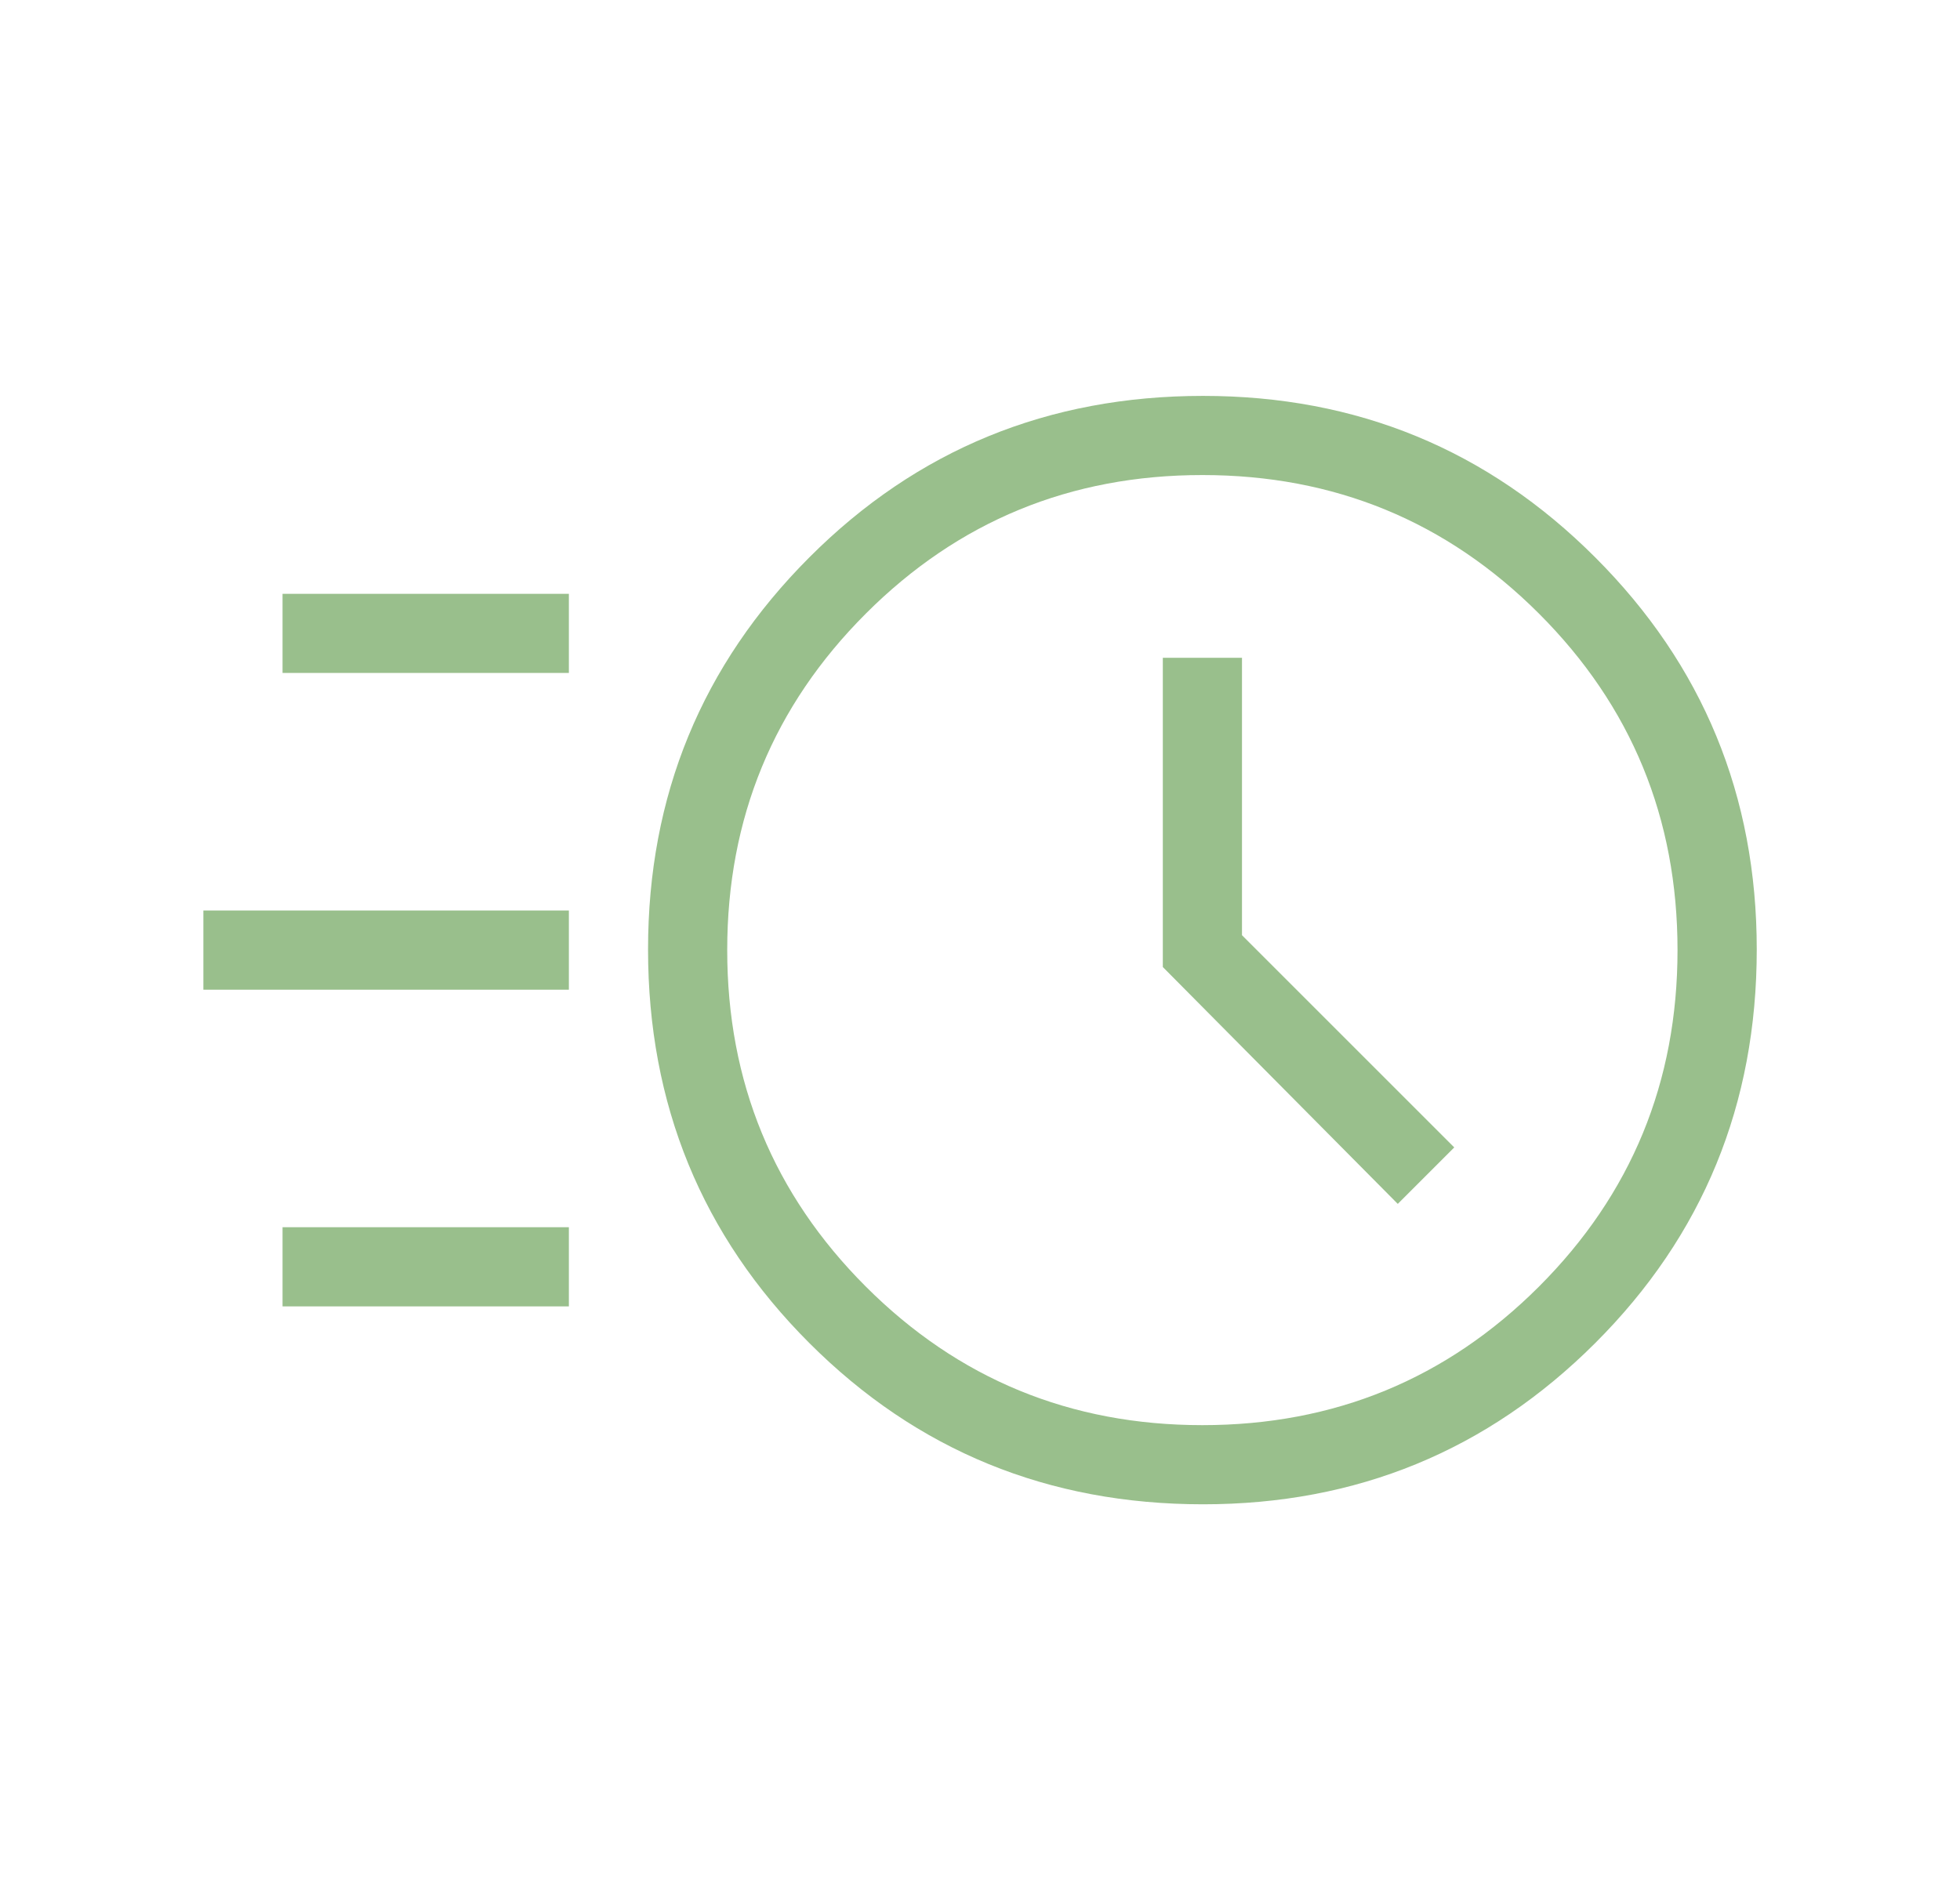 <?xml version="1.0" encoding="UTF-8"?>
<svg xmlns="http://www.w3.org/2000/svg" width="33" height="32" viewBox="0 0 33 32" fill="none">
  <mask id="mask0_4492_1330" style="mask-type:alpha" maskUnits="userSpaceOnUse" x="0" y="0" width="33" height="32">
    <rect x="0.5" width="32" height="32" fill="#D9D9D9"></rect>
  </mask>
  <g mask="url(#mask0_4492_1330)">
    <path d="M20.256 25.333C17.647 25.333 15.437 24.428 13.627 22.618C11.816 20.807 10.911 18.598 10.911 15.989C10.911 13.4 11.816 11.199 13.627 9.386C15.437 7.573 17.647 6.667 20.256 6.667C22.845 6.667 25.046 7.573 26.858 9.386C28.671 11.199 29.578 13.4 29.578 15.989C29.578 18.598 28.671 20.807 26.858 22.618C25.046 24.428 22.845 25.333 20.256 25.333ZM20.244 24C22.467 24 24.355 23.222 25.911 21.667C27.467 20.111 28.244 18.222 28.244 16C28.244 13.778 27.467 11.889 25.911 10.333C24.355 8.778 22.467 8 20.244 8C18.022 8 16.133 8.778 14.578 10.333C13.022 11.889 12.244 13.778 12.244 16C12.244 18.222 13.022 20.111 14.578 21.667C16.133 23.222 18.022 24 20.244 24ZM23.534 20.274L24.485 19.323L20.911 15.749V11.077H19.578V16.285L23.534 20.274ZM4.757 11.333V10H9.578V11.333H4.757ZM3.424 16.667V15.333H9.578V16.667H3.424ZM4.757 22V20.667H9.578V22H4.757Z" fill="#99BF8C"></path>
  </g>
</svg>
